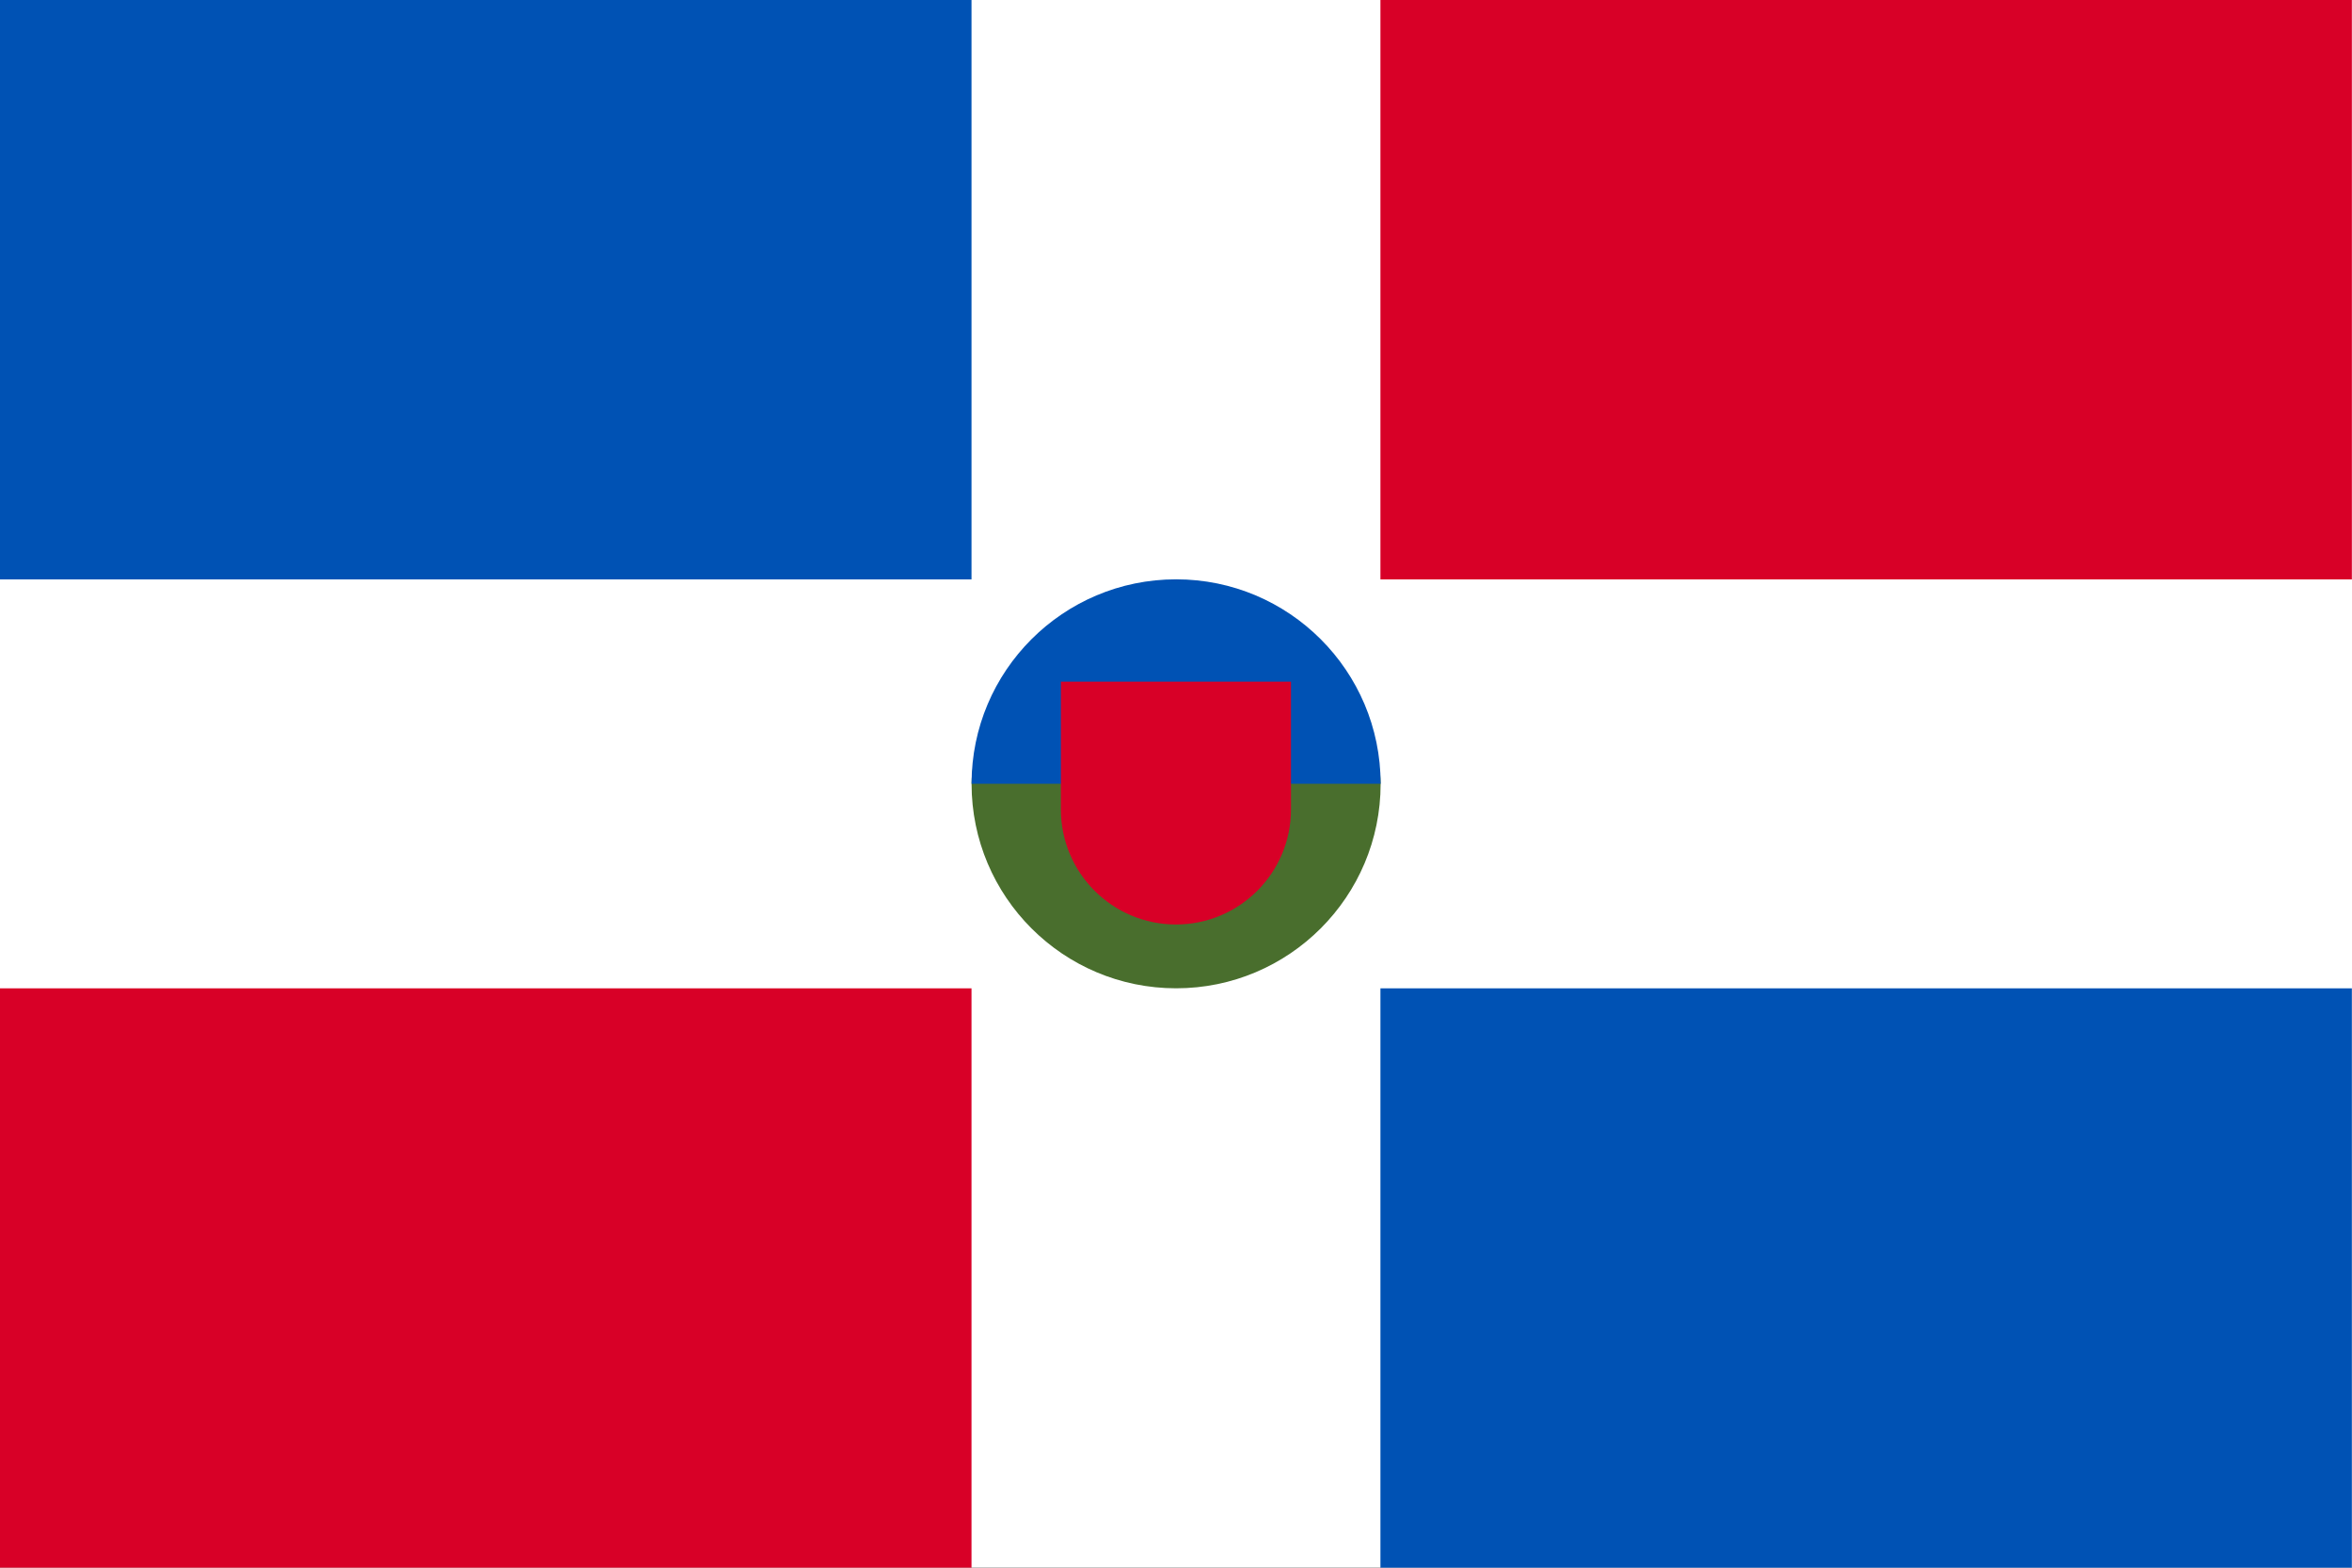 <svg width="36" height="24" viewBox="0 0 36 24" fill="none" xmlns="http://www.w3.org/2000/svg">
<rect x="0" y="0" width="36" height="24" fill="#333333" stroke="none"/>
<path d="M36 0H0V23.999H36V0Z" fill="white"/>
<path d="M14.87 15.131H0V24H14.87V15.131Z" fill="#D80027"/>
<path d="M14.87 0H0V8.87H14.87V0Z" fill="#0052B4"/>
<path d="M35.998 0H21.129V8.87H35.998V0Z" fill="#D80027"/>
<path d="M35.998 15.131H21.129V24H35.998V15.131Z" fill="#0052B4"/>
<path d="M21.132 11.999C21.132 13.728 19.73 15.13 18.002 15.13C16.273 15.13 14.871 13.728 14.871 11.999C14.871 10.271 18.002 8.869 18.002 8.869C18.002 8.869 21.132 10.271 21.132 11.999Z" fill="#496E2D"/>
<path d="M14.871 11.999C14.871 10.271 16.273 8.869 18.002 8.869C19.73 8.869 21.132 10.271 21.132 11.999" fill="#0052B4"/>
<path d="M16.238 10.435V12.392C16.238 13.364 17.027 14.153 17.999 14.153C18.972 14.153 19.76 13.364 19.76 12.392V10.435H16.238Z" fill="#D80027"/>
</svg>
